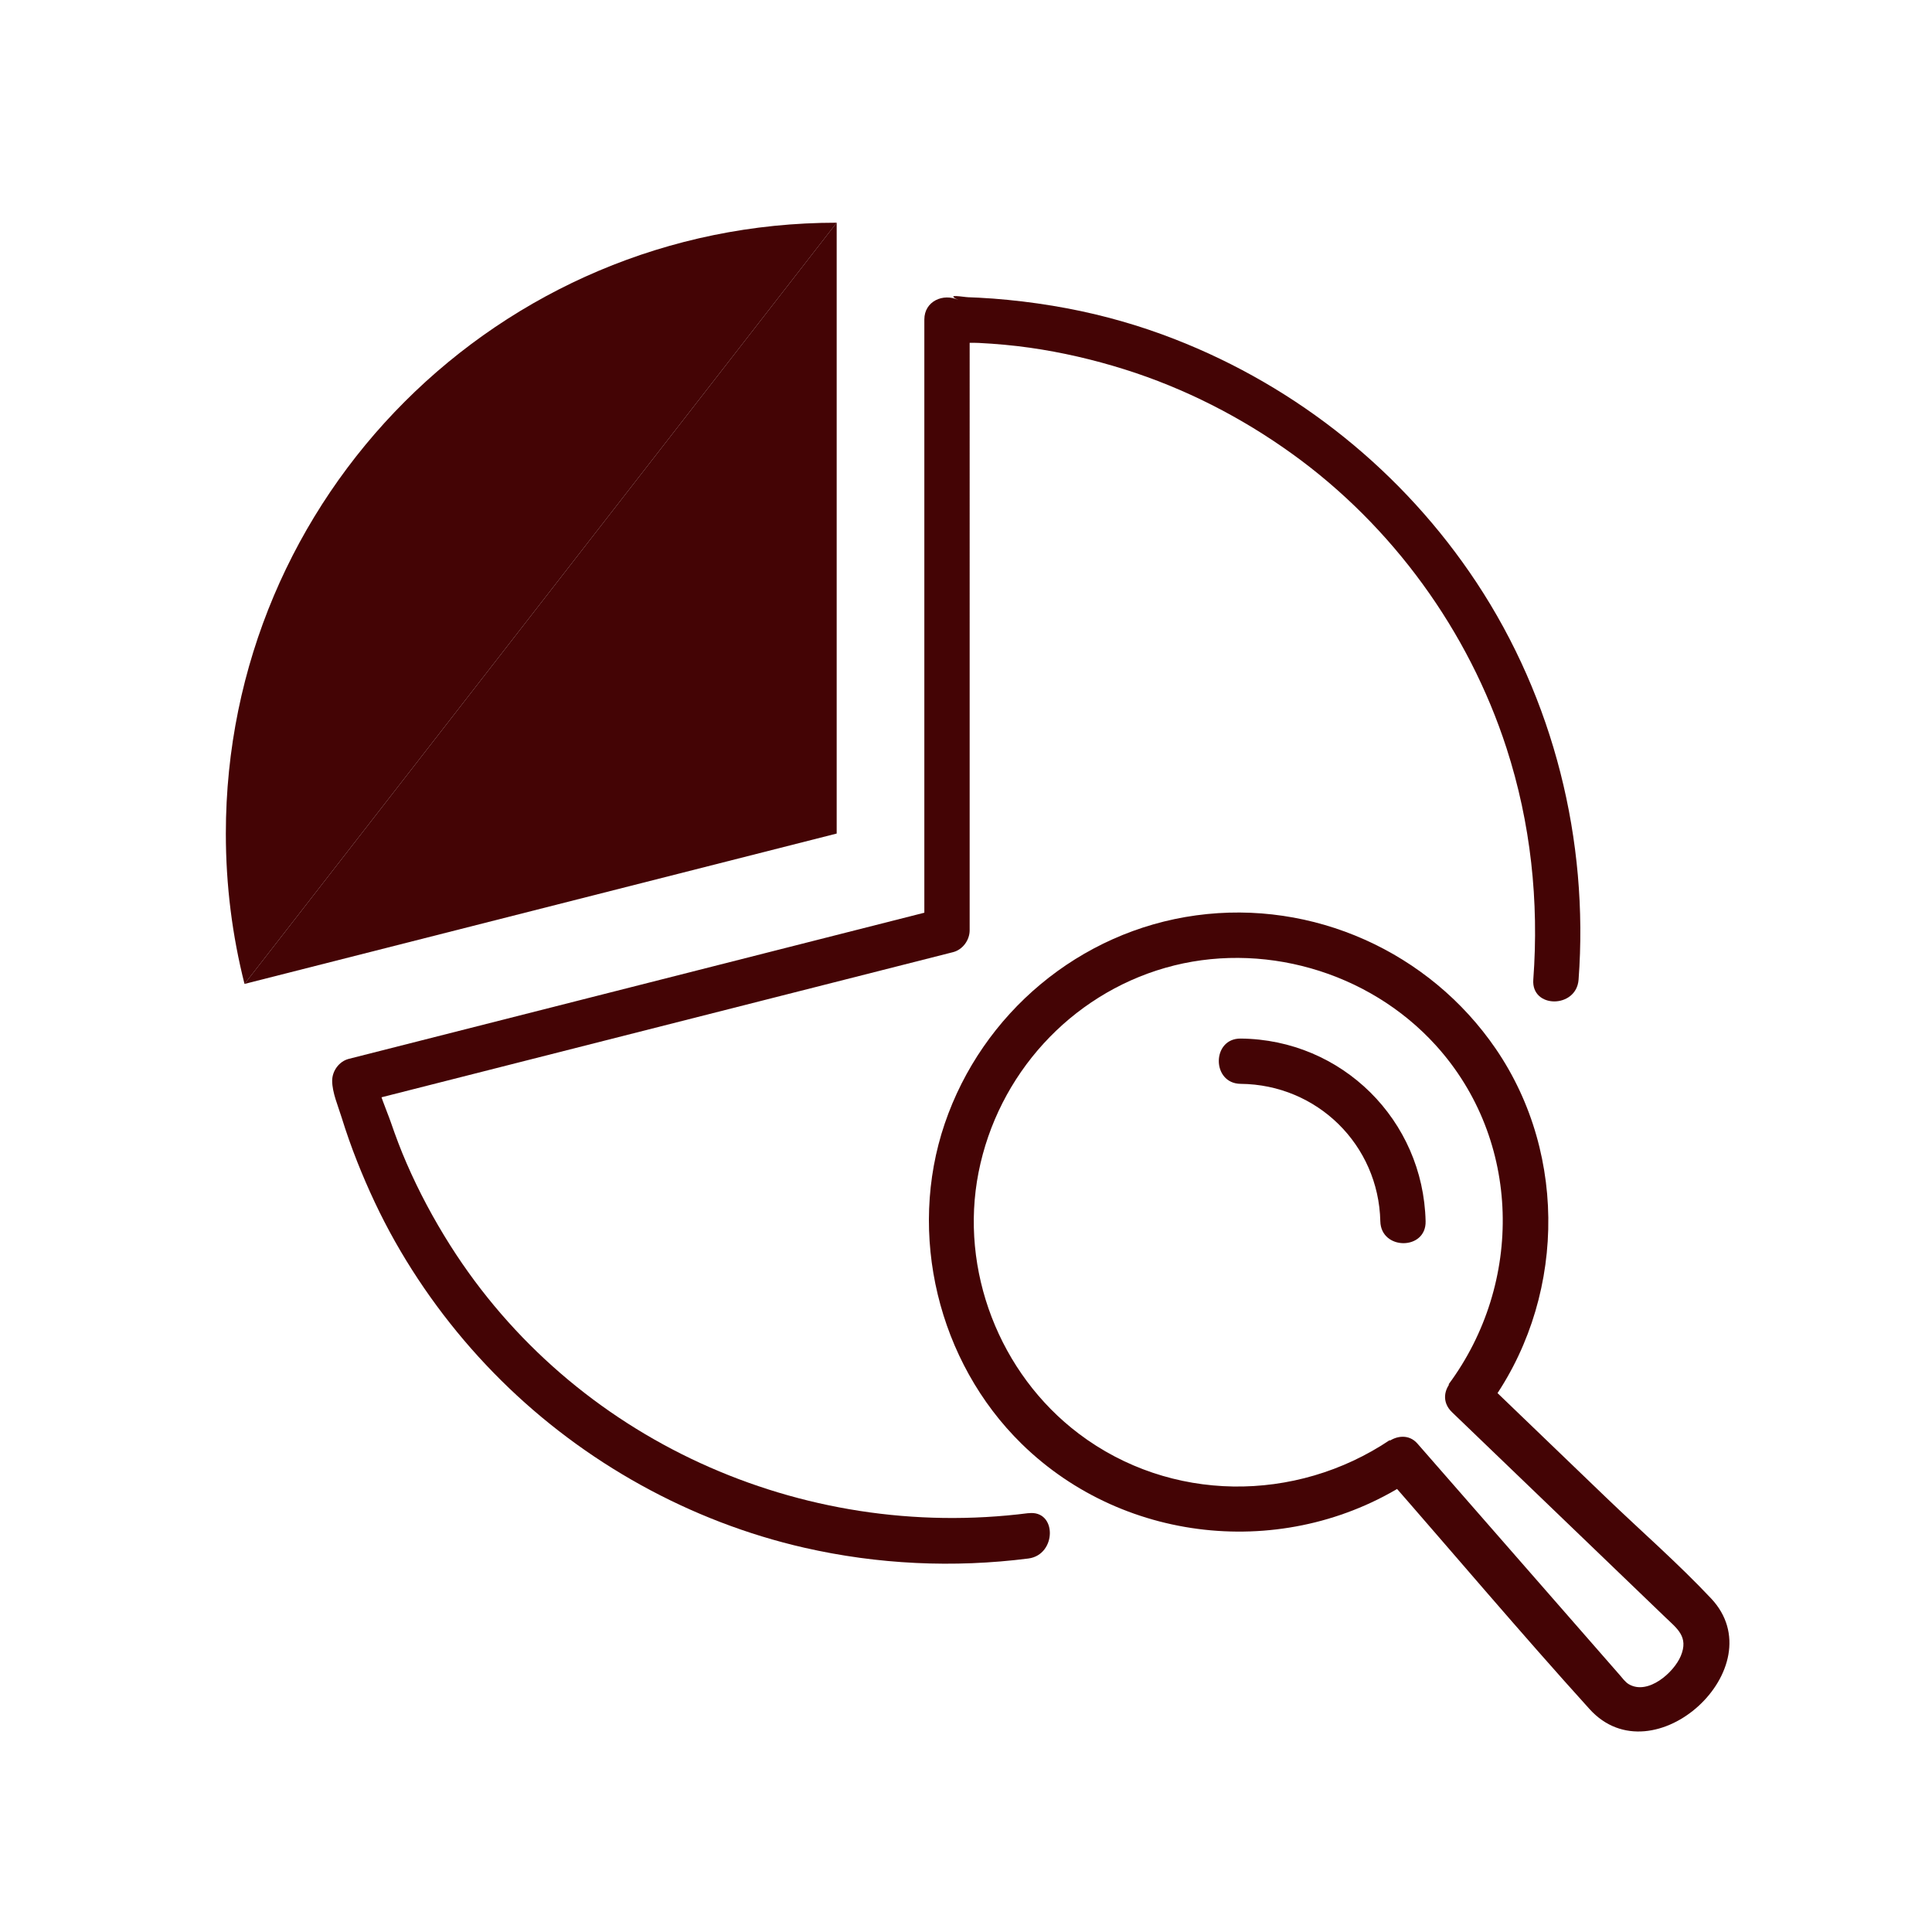 <?xml version="1.0" encoding="UTF-8"?>
<svg id="Ebene_1" data-name="Ebene 1" xmlns="http://www.w3.org/2000/svg" viewBox="0 0 512 512">
  <defs>
    <style>
      .cls-1 {
        fill: #440405;
      }
    </style>
  </defs>
  <g>
    <path class="cls-1" d="M272.53,401c-60.2,7.68-120.59-19.42-153.23-70.99-4.39-6.94-8.28-14.21-11.55-21.74-1.54-3.53-2.9-7.15-4.15-10.79-1.05-3.05-3.56-8.65-3.56-11.09l-4.4,5.79c45.93-11.66,91.86-23.33,137.79-34.99,6.38-1.62,12.76-3.24,19.14-4.86,2.55-.65,4.4-3.19,4.4-5.79V84.66l-9.03,5.18c3.36,1.55,7.81.85,11.45,1.04,4.53.23,9.05.63,13.54,1.27,8.49,1.21,16.89,3.16,25.07,5.73,15.93,5.01,30.95,12.67,44.49,22.43,26.5,19.09,46.69,46.88,56.75,77.94,6.43,19.85,8.64,40.58,7.1,61.37-.57,7.7,11.43,7.67,12,0,2.74-36.92-6.58-74.3-27.04-105.24-19.32-29.22-47.4-51.82-80.04-64.52-9.19-3.58-18.72-6.31-28.41-8.14-5.24-.99-10.54-1.74-15.85-2.26-2.53-.25-5.07-.44-7.62-.57-.93-.05-1.86-.09-2.79-.12-1.25-.04-6.37-1.02-2.6.72-4.01-1.85-9.03.3-9.03,5.18v161.88l4.4-5.79c-45.93,11.66-91.86,23.33-137.79,34.99-6.38,1.62-12.76,3.24-19.14,4.86-2.55.65-4.4,3.19-4.4,5.79,0,3.12,1.57,6.71,2.48,9.66,1.23,3.97,2.61,7.89,4.14,11.76,2.89,7.29,6.21,14.41,10.07,21.24,7.6,13.45,17.13,25.9,28.1,36.77,22.01,21.81,50.12,37.43,80.34,44.33,19.45,4.44,39.57,5.38,59.36,2.86,7.56-.96,7.65-12.98,0-12h0Z"/>
    <g>
      <polyline class="cls-1" points="64.8 260.75 221.73 220.9 221.73 59.02 221.73 59.02"/>
      <path class="cls-1" d="M221.74,59.02h-.01c-89.4,0-161.88,72.48-161.88,161.88,0,13.75,1.71,27.1,4.95,39.86"/>
    </g>
  </g>
  <g>
    <path class="cls-1" d="M328.79,287.23c20.26.18,36.55,16.15,37.01,36.43.17,7.71,12.18,7.74,12,0-.61-26.81-22.16-48.19-49.01-48.43-7.72-.07-7.73,11.93,0,12h0Z"/>
    <path class="cls-1" d="M384.76,374.21c18.85,18.12,37.7,36.25,56.55,54.37,3.18,3.05,6.23,5.18,4.12,10.26-1.81,4.36-8.65,10.46-13.75,7.51-.97-.56-1.73-1.65-2.47-2.49-9.24-10.57-18.49-21.15-27.73-31.72-8.62-9.86-17.24-19.72-25.86-29.59-4.43-5.07-13.35,1.66-9.42,7.27h0c.72-2.73,1.44-5.47,2.15-8.21-25.03,16.8-58.23,16.63-82.45-1.66-21.04-15.89-31.69-43.37-26.57-69.28s24.29-46.96,49.51-54.19,53.74.76,71.68,20.56c22.77,25.12,23.3,63,3.32,89.9l8.21-2.15h-.01c-6.18-4.64-12.17,5.77-6.06,10.35h.01c2.79,2.1,6.46.21,8.21-2.14,20.51-27.61,21.68-66.57,2.19-95.06-17.61-25.73-48.47-39.59-79.4-35.36s-56.68,25.97-66.63,55.2-1.8,63.12,20.37,84.84c27.67,27.11,71.54,30.94,103.68,9.36,2.52-1.69,4.11-5.42,2.15-8.21h0c-3.14,2.42-6.28,4.84-9.42,7.27,18.03,20.62,35.73,41.58,54.11,61.89,16.91,18.69,49.35-11.11,32.21-29.32-8.82-9.37-18.66-17.94-27.93-26.85-10.76-10.34-21.51-20.69-32.27-31.03-5.57-5.35-14.06,3.12-8.49,8.49Z"/>
  </g>
</svg>